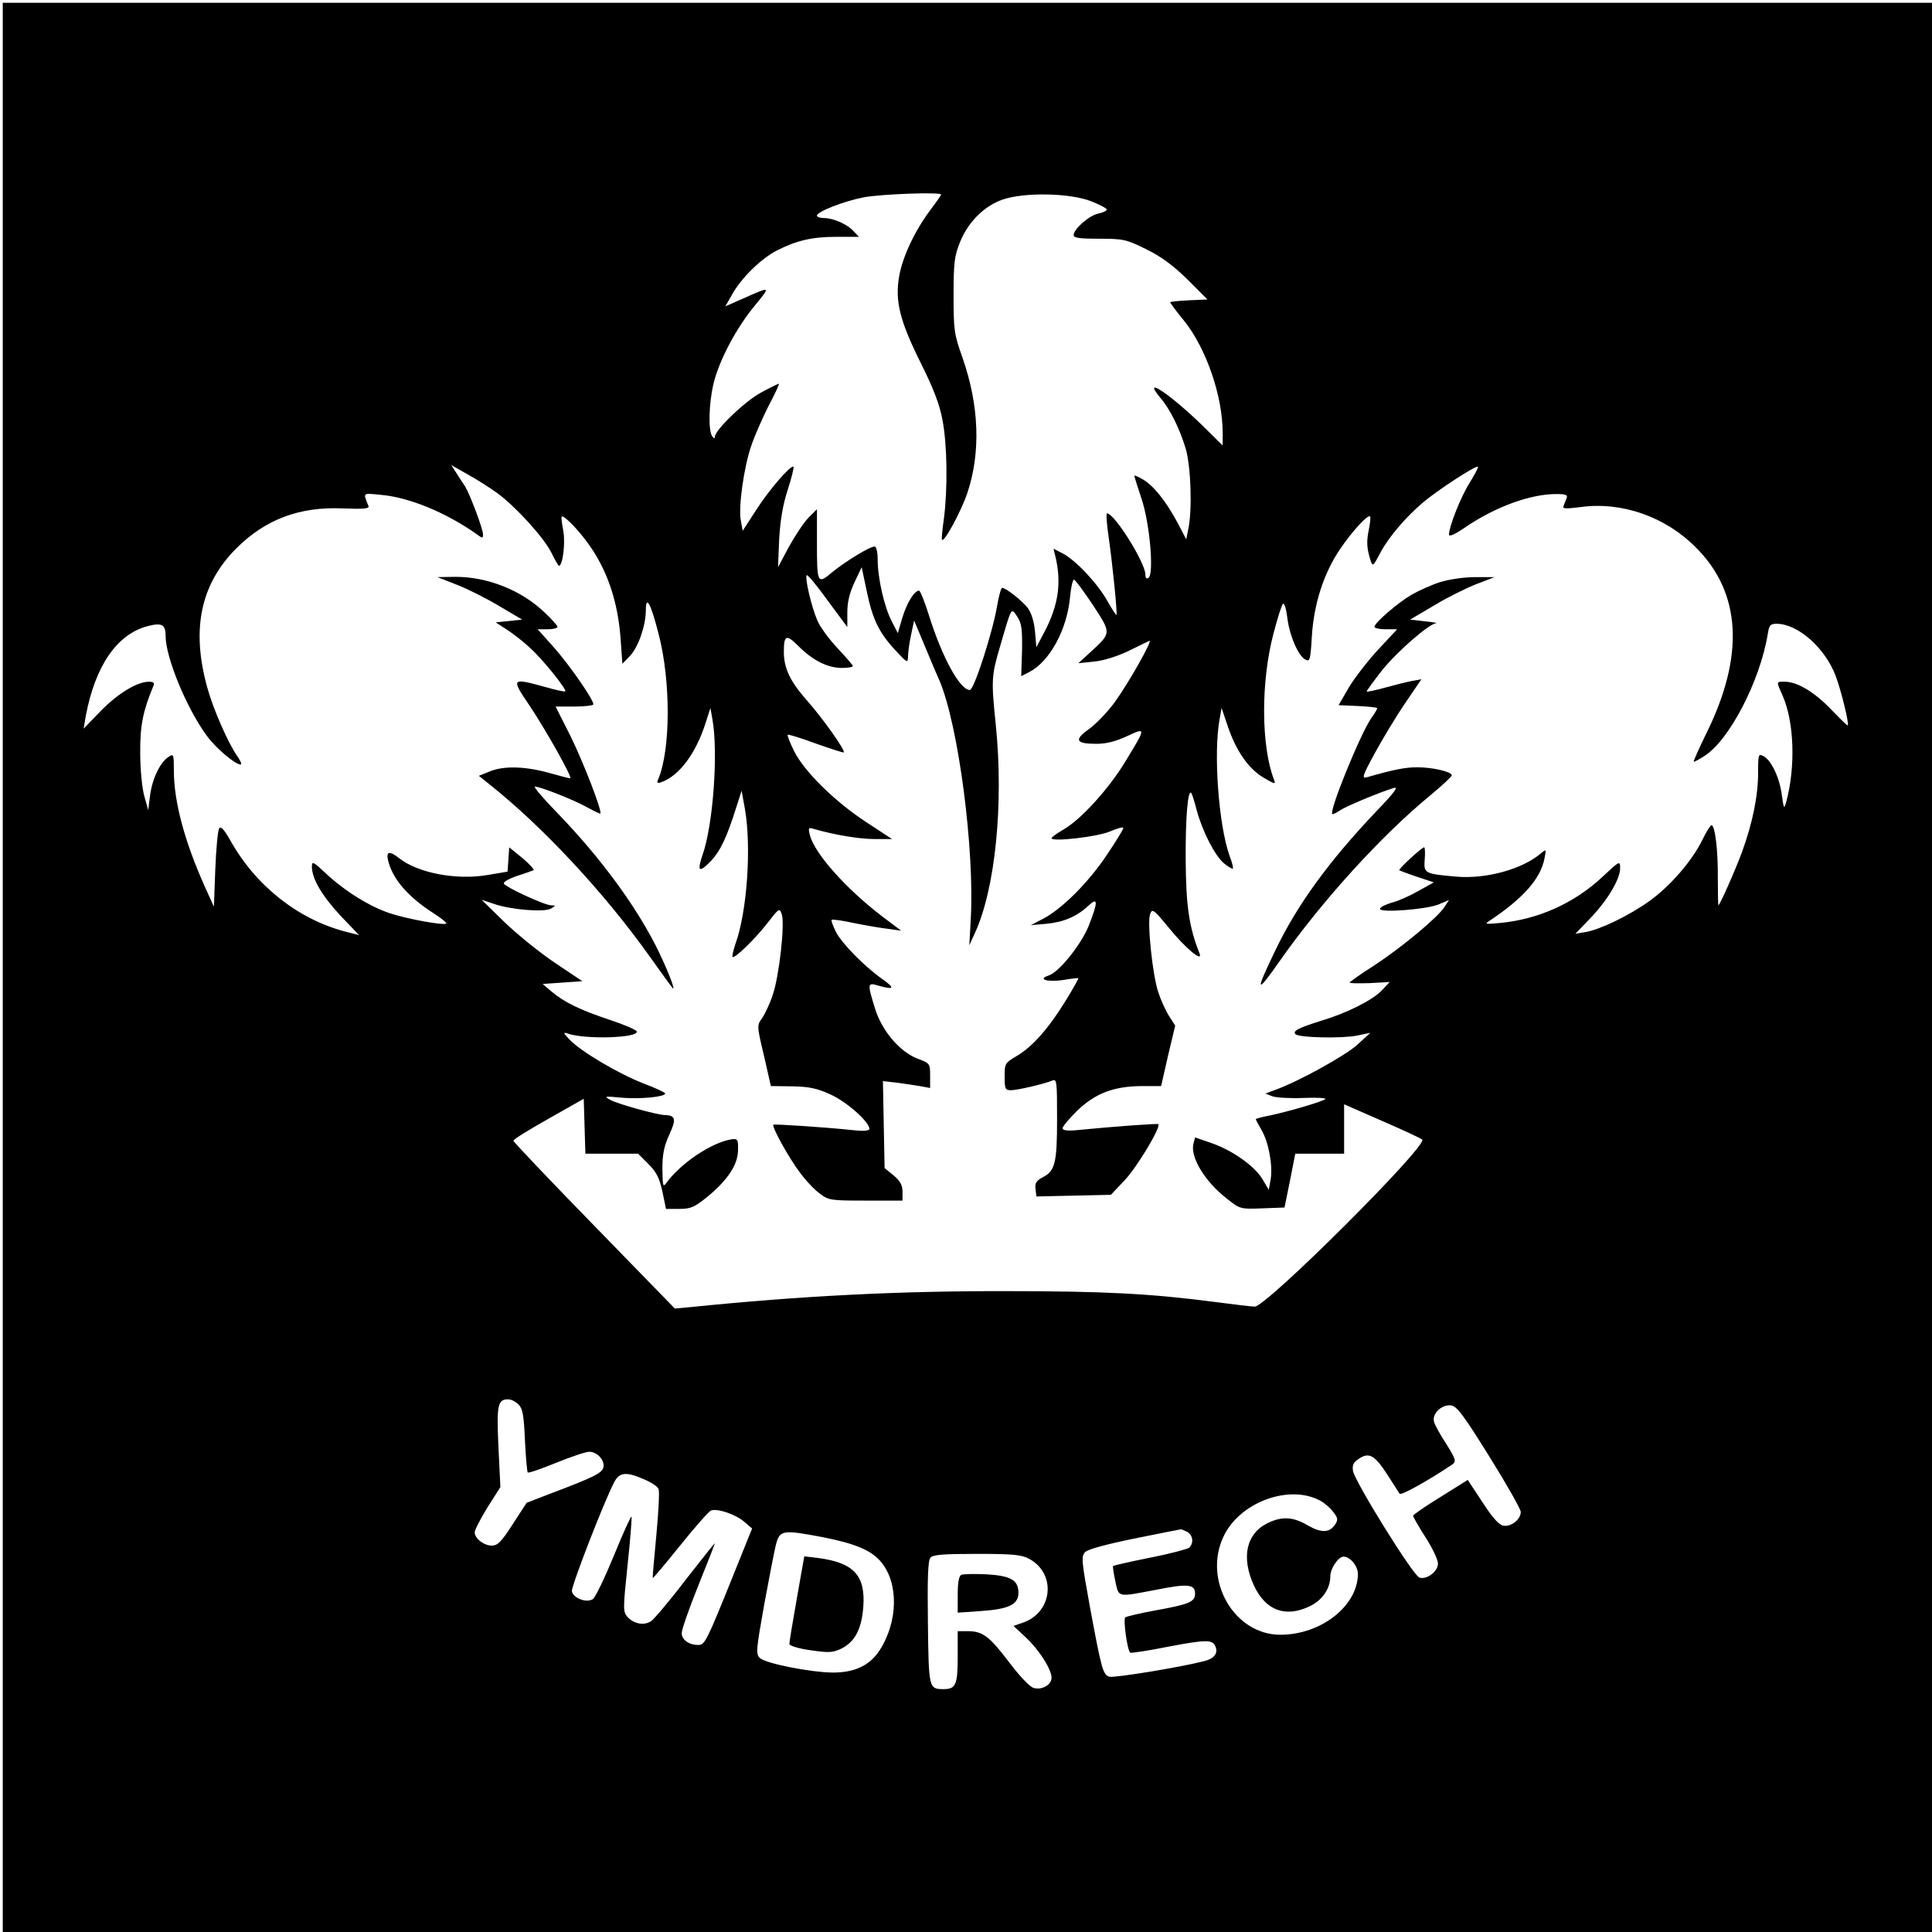 <?xml version="1.0" standalone="no"?>
<!DOCTYPE svg PUBLIC "-//W3C//DTD SVG 20010904//EN"
 "http://www.w3.org/TR/2001/REC-SVG-20010904/DTD/svg10.dtd">
<svg version="1.0" xmlns="http://www.w3.org/2000/svg"
 width="700pt" height="700pt" viewBox="0 0 700 700"
 preserveAspectRatio="xMidYMid meet">
<g transform="translate(0,700) scale(0.1,-0.1)"
fill="#000000" stroke="none">
<path d="M10 3495 l0 -3495 3495 0 3495 0 0 3495 0 3495 -3495 0 -3495 0 0
-3495z m3400 2800 c0 -2 -18 -28 -40 -57 -55 -74 -99 -166 -112 -238 -16 -91
2 -162 78 -315 47 -94 69 -152 79 -208 17 -89 19 -246 5 -356 -6 -41 -9 -76
-7 -77 9 -9 70 105 92 170 49 147 43 317 -18 491 -30 84 -32 99 -32 225 0 118
3 142 23 192 29 73 88 132 155 155 78 27 243 24 320 -6 31 -12 57 -26 57 -30
0 -5 -14 -11 -31 -15 -32 -6 -89 -56 -89 -78 0 -10 22 -13 93 -13 87 0 97 -2
170 -38 55 -27 98 -59 150 -110 l72 -72 -67 -3 c-38 -2 -68 -5 -68 -7 0 -3 22
-33 50 -67 80 -99 140 -273 140 -406 l0 -46 -72 71 c-118 115 -224 186 -154
102 36 -42 70 -112 92 -184 19 -65 24 -221 10 -289 l-8 -40 -32 61 c-42 78
-86 133 -125 156 -17 10 -31 16 -31 13 0 -3 12 -41 26 -83 30 -88 46 -274 25
-287 -7 -4 -11 0 -11 12 0 43 -112 222 -139 222 -4 0 -1 -39 6 -87 15 -105 32
-277 28 -281 -1 -2 -16 21 -33 51 -36 64 -115 148 -162 172 l-33 17 6 -24 c24
-97 13 -180 -40 -280 l-28 -53 -5 57 c-3 35 -13 67 -26 85 -20 26 -79 73 -93
73 -4 0 -12 -29 -18 -64 -16 -96 -84 -306 -99 -306 -36 0 -101 119 -149 273
-15 48 -31 87 -35 87 -17 0 -43 -42 -60 -96 l-17 -58 -22 43 c-27 51 -51 157
-51 224 0 27 -5 47 -11 47 -17 0 -101 -51 -151 -91 -57 -48 -58 -46 -58 109
l0 117 -30 -30 c-17 -17 -48 -64 -71 -105 l-40 -75 4 100 c4 69 13 125 31 180
14 43 23 81 21 84 -9 8 -89 -84 -136 -158 l-48 -74 -7 38 c-9 47 11 192 38
270 11 33 39 97 62 143 24 45 41 82 38 82 -2 0 -31 -14 -64 -32 -57 -30 -168
-136 -168 -161 0 -7 -4 -6 -10 3 -14 22 -12 116 5 189 20 84 82 202 150 284
59 72 60 71 -48 23 l-59 -26 24 42 c32 59 106 132 164 161 71 36 127 49 216
49 l80 0 -19 20 c-22 25 -73 48 -108 48 -14 0 -25 4 -25 9 0 14 97 52 169 66
63 12 281 20 281 10z m-1609 -1081 c67 -49 170 -162 197 -217 13 -26 25 -47
27 -47 14 0 24 83 16 126 -5 27 -8 50 -6 52 8 8 70 -57 109 -116 60 -90 94
-196 104 -319 l7 -98 28 29 c30 32 57 110 57 165 0 57 18 25 46 -85 45 -171
44 -420 -1 -527 -6 -14 -4 -16 11 -11 65 23 125 104 160 213 l18 56 7 -40 c22
-119 3 -385 -36 -494 -18 -52 -13 -62 16 -35 40 36 63 78 95 173 l31 96 12
-66 c24 -138 8 -371 -34 -488 -8 -24 -13 -46 -11 -48 7 -8 82 65 127 123 41
53 43 55 51 33 13 -33 -9 -226 -32 -293 -10 -31 -28 -69 -38 -84 -20 -27 -20
-28 6 -137 l25 -110 77 -1 c61 -1 90 -7 138 -29 59 -26 142 -100 142 -125 0
-7 -20 -9 -57 -5 -103 11 -288 23 -291 20 -7 -6 57 -122 96 -173 21 -29 54
-64 73 -77 31 -24 40 -25 166 -25 l133 0 0 32 c0 23 -8 39 -32 59 l-33 27 -3
157 -3 158 53 -6 c30 -4 68 -10 86 -13 l32 -6 0 44 c0 44 -1 46 -45 62 -65 25
-130 101 -155 183 -28 90 -27 94 12 82 57 -16 62 -10 17 22 -68 48 -148 130
-170 172 -11 22 -18 41 -16 44 3 3 38 -2 79 -11 40 -8 96 -18 123 -21 l50 -7
-69 52 c-131 100 -245 228 -262 295 -6 26 -5 28 17 21 73 -21 162 -36 218 -36
l63 0 -93 61 c-115 75 -226 185 -262 258 -15 30 -25 56 -23 59 2 2 48 -12 102
-32 54 -19 100 -34 101 -32 7 7 -78 126 -134 189 -60 68 -83 116 -83 175 0 62
9 65 53 21 52 -52 106 -79 157 -79 22 0 40 3 40 7 0 3 -25 32 -55 64 -30 32
-64 77 -74 102 -21 48 -46 156 -38 163 3 3 37 -38 76 -92 l71 -96 0 53 c0 37
8 71 26 109 l26 55 18 -85 c21 -103 44 -151 104 -216 44 -47 45 -48 46 -22 0
15 5 50 11 78 l11 52 33 -79 c18 -43 44 -106 59 -139 69 -163 128 -616 113
-869 l-5 -90 20 44 c74 160 105 467 76 754 -17 165 -16 178 16 287 42 144 39
140 62 105 16 -24 18 -45 17 -122 l-3 -93 29 15 c74 38 137 153 148 272 3 35
10 63 14 63 4 0 35 -41 68 -91 68 -104 68 -101 -5 -169 l-47 -43 57 6 c34 3
84 19 124 38 37 18 71 35 76 37 16 8 -75 -153 -125 -222 -27 -37 -70 -81 -94
-98 -55 -39 -47 -53 28 -53 36 0 70 9 111 28 69 32 69 32 -6 -91 -59 -98 -160
-210 -224 -247 -24 -14 -44 -28 -44 -32 0 -14 168 5 213 25 26 11 47 17 47 12
0 -5 -27 -49 -60 -98 -66 -99 -163 -196 -231 -231 l-44 -23 56 5 c63 6 110 26
152 65 36 34 36 15 1 -74 -28 -68 -108 -168 -146 -179 -40 -13 -2 -24 52 -16
30 5 56 8 57 7 2 -1 -19 -38 -46 -82 -62 -101 -121 -167 -177 -200 -43 -25
-44 -28 -44 -75 0 -44 2 -49 23 -49 24 0 121 23 150 35 16 7 17 -4 17 -138 0
-161 -7 -190 -53 -213 -22 -12 -28 -21 -25 -42 l3 -27 135 3 135 3 51 54 c45
48 131 192 121 202 -4 3 -155 -8 -299 -22 -32 -3 -48 0 -48 7 0 7 24 35 53 64
66 63 132 88 233 89 l71 0 25 110 26 109 -23 36 c-12 19 -29 57 -38 84 -21 61
-41 254 -30 284 8 21 13 17 65 -46 61 -76 128 -132 114 -96 -38 95 -49 174
-50 339 -1 155 8 255 20 242 3 -3 12 -31 20 -63 21 -77 67 -167 100 -193 15
-12 29 -20 31 -18 2 2 -3 23 -12 46 -40 113 -59 375 -36 496 l7 40 23 -68 c30
-88 75 -153 130 -185 40 -24 44 -24 37 -7 -47 121 -48 356 -2 529 14 55 30
104 34 108 5 5 12 -16 16 -49 8 -65 39 -139 66 -153 16 -8 18 -1 23 83 7 118
43 230 102 317 44 65 101 127 109 119 3 -2 0 -25 -5 -51 -7 -32 -7 -59 1 -88
13 -48 12 -48 42 9 30 55 89 125 152 179 54 46 194 137 201 131 2 -3 -12 -28
-30 -58 -32 -50 -75 -159 -75 -188 0 -9 24 2 61 28 108 73 234 119 327 119 35
0 43 -3 38 -15 -3 -8 -8 -21 -11 -28 -5 -11 8 -11 63 -4 148 20 306 -35 416
-146 166 -165 178 -395 36 -679 -26 -54 -46 -98 -43 -98 3 0 20 9 37 20 90 55
203 272 231 443 5 32 9 37 33 37 77 -1 175 -88 213 -189 20 -53 49 -172 44
-179 -2 -2 -28 24 -60 57 -60 63 -123 101 -168 101 -32 0 -32 3 -8 -51 42 -96
47 -257 13 -384 -8 -28 -9 -26 -16 24 -8 63 -38 126 -66 141 -19 10 -20 8 -20
-59 0 -85 -20 -182 -58 -287 -26 -70 -81 -194 -86 -194 -1 0 -2 44 -2 98 1
101 -10 192 -23 192 -4 0 -19 -24 -33 -53 -37 -76 -117 -168 -191 -221 -75
-54 -180 -104 -232 -113 l-37 -6 52 54 c63 65 110 143 110 183 0 28 -1 28 -63
-30 -102 -96 -233 -155 -372 -168 -50 -5 -57 -4 -41 6 124 82 188 154 202 228
7 34 6 34 -12 19 -67 -58 -200 -95 -309 -85 -114 10 -117 12 -113 62 2 24 1
44 -2 44 -10 -1 -94 -79 -90 -83 3 -2 32 -13 65 -24 l60 -20 -54 -30 c-29 -17
-73 -37 -97 -43 -24 -7 -44 -17 -44 -23 0 -15 168 -2 212 16 l38 16 -17 -26
c-26 -39 -155 -146 -254 -211 -49 -31 -88 -59 -89 -62 0 -3 33 -3 72 -2 l73 4
-28 -30 c-34 -36 -128 -83 -222 -111 -80 -25 -103 -37 -91 -48 12 -13 169 -16
223 -5 l48 10 -48 -44 c-45 -40 -213 -133 -297 -163 l-35 -13 25 -10 c14 -5
64 -8 112 -6 48 2 84 0 80 -4 -10 -9 -126 -43 -194 -58 -32 -6 -58 -13 -58
-15 0 -2 9 -19 20 -38 26 -43 42 -128 34 -179 l-7 -39 -23 39 c-29 48 -110
105 -186 131 l-58 20 -6 -23 c-12 -48 41 -136 119 -197 50 -40 50 -40 131 -37
l80 3 20 98 19 97 88 0 89 0 0 89 0 90 137 -60 c76 -33 141 -63 146 -68 21
-21 -566 -607 -607 -605 -11 0 -77 8 -146 17 -229 30 -402 39 -750 39 -392 1
-747 -17 -1150 -58 l-55 -5 -292 300 c-161 165 -293 304 -293 308 0 5 57 40
128 80 l127 72 3 -100 3 -99 96 0 95 0 37 -37 c30 -30 40 -51 51 -100 l13 -63
48 0 c42 0 55 6 101 43 74 61 111 116 112 169 1 40 -1 43 -24 40 -70 -11 -181
-84 -235 -157 -13 -18 -14 -14 -15 50 0 54 6 82 25 124 26 56 23 70 -16 71
-26 0 -171 40 -198 55 -24 13 -20 14 40 8 68 -6 159 3 159 15 0 4 -35 20 -77
36 -91 35 -226 115 -268 158 -23 24 -26 29 -10 24 62 -23 260 -17 252 7 -2 6
-46 25 -98 42 -110 37 -163 63 -210 102 l-33 28 72 5 72 5 -97 65 c-54 36
-136 102 -183 147 l-85 83 45 -15 c60 -21 182 -31 206 -17 18 11 18 11 1 12
-23 0 -162 64 -171 78 -4 6 15 17 46 28 29 9 56 19 61 21 4 2 -14 22 -40 44
l-48 39 -3 -44 -3 -44 -71 -12 c-114 -20 -253 7 -321 60 -35 28 -49 26 -41 -7
16 -67 71 -131 162 -190 30 -19 52 -37 49 -39 -8 -8 -140 16 -204 37 -73 24
-165 81 -234 146 -45 42 -49 44 -49 22 1 -44 37 -105 104 -177 l67 -70 -51 13
c-171 45 -325 167 -416 331 -23 40 -34 52 -40 42 -5 -7 -11 -74 -14 -148 l-5
-135 -34 75 c-72 161 -111 306 -111 416 0 61 -1 64 -19 52 -30 -19 -59 -78
-67 -138 l-7 -55 -14 50 c-8 28 -15 97 -15 155 -1 100 10 154 47 243 6 13 2
17 -16 17 -42 0 -113 -43 -175 -107 l-61 -63 8 47 c34 180 112 294 222 324 53
14 67 7 67 -35 0 -77 75 -260 148 -360 33 -46 104 -106 124 -106 5 0 0 13 -12
30 -33 47 -87 169 -109 249 -59 212 -24 376 107 506 104 103 227 150 384 143
77 -3 97 -1 93 9 -20 49 -23 47 46 40 103 -9 237 -65 347 -143 20 -15 22 -15
22 0 0 20 -47 144 -65 174 -8 12 -23 34 -32 49 l-18 28 60 -34 c33 -18 81 -49
106 -67z m78 -3303 c15 -15 19 -39 23 -130 3 -62 8 -114 10 -116 3 -3 49 13
103 35 54 22 108 40 120 40 30 0 58 -33 51 -58 -7 -20 -34 -34 -190 -93 l-88
-34 -50 -77 c-41 -64 -55 -78 -76 -78 -29 0 -62 26 -62 48 0 9 21 49 46 90
l47 74 -7 145 c-7 152 -3 173 35 173 11 0 27 -8 38 -19z m3517 -188 c63 -101
114 -191 114 -201 0 -27 -34 -54 -62 -50 -16 2 -39 27 -76 84 l-54 82 -99 -62
c-54 -33 -99 -64 -99 -68 0 -4 20 -39 45 -78 25 -39 45 -81 45 -95 0 -29 -40
-59 -67 -51 -23 7 -235 349 -241 387 -3 21 2 31 22 44 36 24 57 13 102 -57 21
-33 42 -65 45 -70 5 -8 108 50 191 106 15 11 13 18 -21 73 -22 33 -42 70 -45
81 -9 29 27 64 61 60 21 -2 45 -34 139 -185z m-3062 -83 c26 -11 49 -26 52
-35 4 -8 0 -84 -8 -168 -8 -83 -14 -153 -13 -155 1 -1 46 52 99 118 54 67 104
124 112 127 23 9 90 -14 121 -41 l28 -24 -64 -159 c-101 -251 -107 -263 -131
-263 -34 0 -60 19 -60 43 0 13 27 90 60 172 33 82 60 151 60 153 0 3 -47 -57
-105 -131 -57 -75 -114 -142 -125 -150 -25 -18 -63 -11 -86 14 -17 19 -17 28
0 190 10 94 16 172 14 174 -2 3 -31 -61 -64 -142 -33 -80 -67 -151 -76 -157
-24 -15 -72 4 -76 29 -2 18 115 321 153 394 19 37 43 40 109 11z m2447 -76
c15 -7 37 -26 48 -40 19 -24 20 -30 8 -48 -20 -30 -50 -31 -100 -2 -53 31 -94
33 -147 6 -75 -38 -93 -124 -47 -224 42 -91 114 -118 202 -76 46 22 75 64 75
109 0 28 29 71 48 71 24 0 52 -34 52 -63 -1 -116 -134 -220 -281 -220 -169 0
-283 201 -204 360 60 121 235 185 346 127z m-480 -114 c22 -12 25 -42 7 -58
-7 -5 -71 -22 -142 -36 -71 -14 -131 -28 -133 -30 -2 -1 2 -26 8 -55 13 -60 6
-58 148 -31 115 23 141 20 141 -14 0 -30 -22 -39 -145 -61 -55 -10 -104 -22
-108 -25 -8 -7 7 -118 18 -128 2 -2 65 7 139 22 137 26 160 26 170 0 10 -25
-5 -44 -43 -53 -85 -22 -324 -61 -342 -56 -23 8 -28 27 -70 253 -31 170 -32
183 -17 199 11 10 77 28 180 49 90 18 164 33 166 33 2 1 12 -4 23 -9z m-1322
-19 c121 -24 178 -48 213 -90 65 -77 62 -218 -6 -322 -36 -54 -90 -79 -168
-79 -83 1 -245 33 -265 53 -15 14 -13 31 16 194 18 98 37 195 42 215 14 55 24
56 168 29z m750 -79 c100 -54 85 -196 -25 -232 l-32 -11 43 -40 c49 -45 95
-117 95 -148 0 -25 -34 -45 -64 -37 -14 3 -52 43 -91 95 -71 93 -94 111 -150
111 l-35 0 0 -93 c0 -100 -7 -117 -50 -117 -55 0 -55 1 -58 240 -2 159 0 226
9 236 9 11 45 14 168 14 132 0 162 -3 190 -18z"/>
<path d="M1656 4881 c39 -15 108 -50 153 -77 l83 -49 -48 -5 -48 -5 43 -28
c23 -15 60 -44 82 -65 43 -38 134 -151 127 -157 -2 -2 -35 5 -73 16 -123 34
-124 32 -56 -68 62 -93 157 -263 147 -263 -4 0 -39 9 -78 20 -87 24 -165 26
-216 4 l-37 -15 40 -32 c192 -153 412 -389 575 -617 45 -63 84 -117 87 -120
11 -11 -11 49 -47 125 -76 160 -211 345 -374 513 -49 50 -84 92 -78 92 19 0
144 -49 191 -76 24 -13 45 -23 46 -22 8 8 -62 188 -108 281 l-54 107 68 0 c38
0 69 4 69 8 0 18 -85 140 -142 205 l-60 67 36 0 c20 0 36 4 36 9 0 4 -22 29
-49 54 -85 80 -206 127 -320 127 l-66 -1 71 -28z"/>
<path d="M5218 4891 c-31 -10 -78 -31 -104 -46 -51 -30 -134 -102 -134 -116 0
-5 18 -9 41 -9 l41 0 -69 -74 c-37 -40 -85 -102 -106 -137 l-37 -64 70 -3 c38
-2 70 -5 70 -8 0 -3 -9 -19 -21 -35 -40 -57 -159 -349 -141 -349 4 0 17 7 29
15 21 14 142 65 193 80 18 6 3 -16 -61 -82 -174 -183 -289 -341 -368 -506 -75
-155 -71 -163 17 -37 152 216 366 452 545 599 42 35 77 67 77 72 0 13 -70 29
-125 29 -44 0 -84 -8 -182 -36 -20 -6 -17 4 28 87 28 51 77 133 110 181 l59
87 -33 -6 c-17 -3 -61 -14 -97 -24 -36 -10 -66 -16 -68 -15 -2 2 24 37 56 78
54 67 167 166 195 170 7 1 -12 4 -41 7 l-53 6 88 52 c48 29 117 63 153 77 l65
25 -70 0 c-40 0 -94 -8 -127 -18z"/>
<path d="M2887 1208 c-15 -84 -27 -158 -27 -164 0 -7 33 -17 76 -23 68 -10 81
-9 113 6 49 25 73 71 79 152 8 113 -35 159 -163 176 l-51 6 -27 -153z"/>
<path d="M3483 1294 c-9 -4 -13 -29 -13 -71 l0 -66 86 6 c100 7 134 24 134 66
0 46 -28 62 -117 67 -43 2 -84 1 -90 -2z"/>
</g>
</svg>
